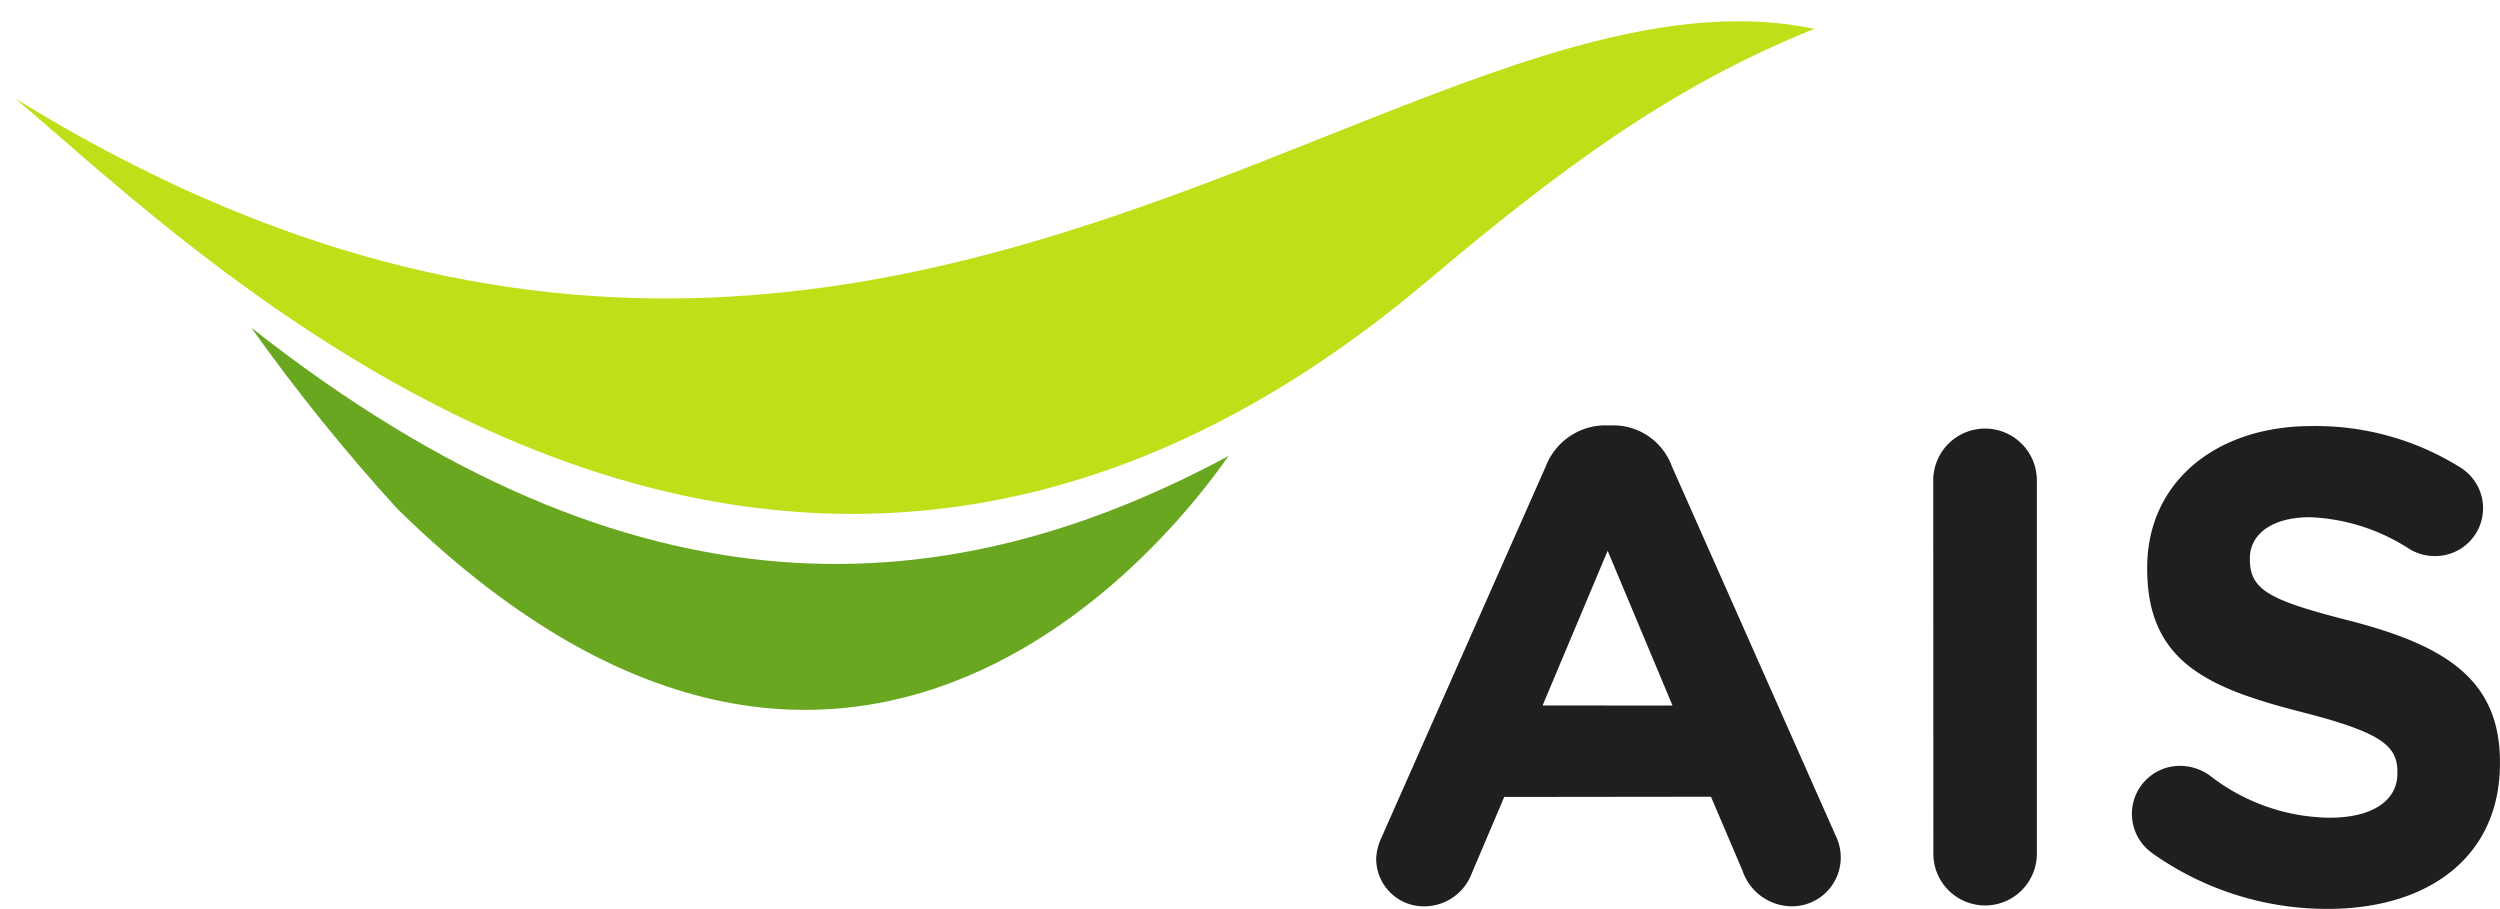 <?xml version="1.0" encoding="UTF-8"?>
<svg xmlns="http://www.w3.org/2000/svg" xmlns:xlink="http://www.w3.org/1999/xlink" width="220.095" height="80.016" viewBox="0 0 220.095 80.016">
  <defs>
    <clipPath id="clip-path">
      <path id="path196" d="M14.817,232.835h90.1v35.037h-90.1Zm0,0" transform="translate(-14.817 -232.835)"></path>
    </clipPath>
    <clipPath id="clip-path-2">
      <path id="path199" d="M28.016,249.013c43.034,42.164,72.743-4.35,73.154-4.7C76.877,257.381,49.2,259.9,15.112,233.019a169.653,169.653,0,0,0,12.9,15.994" transform="translate(-15.112 -233.019)"></path>
    </clipPath>
    <linearGradient id="linear-gradient" x1="-0.557" y1="-11.271" x2="-0.531" y2="-11.271" gradientUnits="objectBoundingBox">
      <stop offset="0" stop-color="#bfdf19"></stop>
      <stop offset="0.25" stop-color="#bfdf19"></stop>
      <stop offset="0.375" stop-color="#bfdf19"></stop>
      <stop offset="0.438" stop-color="#bfdf19"></stop>
      <stop offset="0.453" stop-color="#bfdf19"></stop>
      <stop offset="0.469" stop-color="#bede19"></stop>
      <stop offset="0.477" stop-color="#bdde19"></stop>
      <stop offset="0.484" stop-color="#bcdd19"></stop>
      <stop offset="0.492" stop-color="#bbdd19"></stop>
      <stop offset="0.5" stop-color="#badc19"></stop>
      <stop offset="0.508" stop-color="#b9db19"></stop>
      <stop offset="0.516" stop-color="#b8db19"></stop>
      <stop offset="0.523" stop-color="#b7da19"></stop>
      <stop offset="0.531" stop-color="#b6da1a"></stop>
      <stop offset="0.539" stop-color="#b5d91a"></stop>
      <stop offset="0.547" stop-color="#b4d81a"></stop>
      <stop offset="0.555" stop-color="#b3d81a"></stop>
      <stop offset="0.563" stop-color="#b2d71a"></stop>
      <stop offset="0.57" stop-color="#b1d61a"></stop>
      <stop offset="0.578" stop-color="#b0d51a"></stop>
      <stop offset="0.586" stop-color="#aed51a"></stop>
      <stop offset="0.594" stop-color="#add41a"></stop>
      <stop offset="0.602" stop-color="#acd31b"></stop>
      <stop offset="0.609" stop-color="#abd21b"></stop>
      <stop offset="0.617" stop-color="#aad21b"></stop>
      <stop offset="0.625" stop-color="#a8d11b"></stop>
      <stop offset="0.633" stop-color="#a7d01b"></stop>
      <stop offset="0.641" stop-color="#a6cf1b"></stop>
      <stop offset="0.648" stop-color="#a5ce1b"></stop>
      <stop offset="0.656" stop-color="#a3cd1b"></stop>
      <stop offset="0.664" stop-color="#a2cd1c"></stop>
      <stop offset="0.672" stop-color="#a1cc1c"></stop>
      <stop offset="0.68" stop-color="#9fcb1c"></stop>
      <stop offset="0.688" stop-color="#9eca1c"></stop>
      <stop offset="0.695" stop-color="#9dc91c"></stop>
      <stop offset="0.703" stop-color="#9bc81c"></stop>
      <stop offset="0.711" stop-color="#9ac71c"></stop>
      <stop offset="0.719" stop-color="#98c71c"></stop>
      <stop offset="0.723" stop-color="#97c61d"></stop>
      <stop offset="0.727" stop-color="#96c51d"></stop>
      <stop offset="0.73" stop-color="#96c51d"></stop>
      <stop offset="0.734" stop-color="#95c41d"></stop>
      <stop offset="0.738" stop-color="#94c41d"></stop>
      <stop offset="0.742" stop-color="#94c31d"></stop>
      <stop offset="0.746" stop-color="#93c31d"></stop>
      <stop offset="0.75" stop-color="#92c21d"></stop>
      <stop offset="0.754" stop-color="#92c21d"></stop>
      <stop offset="0.758" stop-color="#91c21d"></stop>
      <stop offset="0.762" stop-color="#90c11d"></stop>
      <stop offset="0.766" stop-color="#8fc11d"></stop>
      <stop offset="0.77" stop-color="#8fc01d"></stop>
      <stop offset="0.773" stop-color="#8ec01d"></stop>
      <stop offset="0.777" stop-color="#8dbf1d"></stop>
      <stop offset="0.781" stop-color="#8dbf1d"></stop>
      <stop offset="0.785" stop-color="#8cbe1e"></stop>
      <stop offset="0.789" stop-color="#8bbe1e"></stop>
      <stop offset="0.793" stop-color="#8abd1e"></stop>
      <stop offset="0.797" stop-color="#8abd1e"></stop>
      <stop offset="0.801" stop-color="#89bc1e"></stop>
      <stop offset="0.805" stop-color="#88bc1e"></stop>
      <stop offset="0.809" stop-color="#88bb1e"></stop>
      <stop offset="0.813" stop-color="#87bb1e"></stop>
      <stop offset="0.816" stop-color="#86ba1e"></stop>
      <stop offset="0.82" stop-color="#85ba1e"></stop>
      <stop offset="0.824" stop-color="#85b91e"></stop>
      <stop offset="0.828" stop-color="#84b91e"></stop>
      <stop offset="0.832" stop-color="#83b81e"></stop>
      <stop offset="0.836" stop-color="#83b81e"></stop>
      <stop offset="0.84" stop-color="#82b71e"></stop>
      <stop offset="0.844" stop-color="#81b71e"></stop>
      <stop offset="0.848" stop-color="#80b71e"></stop>
      <stop offset="0.852" stop-color="#80b61e"></stop>
      <stop offset="0.855" stop-color="#7fb61f"></stop>
      <stop offset="0.859" stop-color="#7eb51f"></stop>
      <stop offset="0.863" stop-color="#7db51f"></stop>
      <stop offset="0.867" stop-color="#7db41f"></stop>
      <stop offset="0.871" stop-color="#7cb41f"></stop>
      <stop offset="0.875" stop-color="#7bb31f"></stop>
      <stop offset="0.879" stop-color="#7bb31f"></stop>
      <stop offset="0.883" stop-color="#7ab21f"></stop>
      <stop offset="0.887" stop-color="#79b21f"></stop>
      <stop offset="0.891" stop-color="#78b11f"></stop>
      <stop offset="0.895" stop-color="#78b11f"></stop>
      <stop offset="0.898" stop-color="#77b01f"></stop>
      <stop offset="0.902" stop-color="#76b01f"></stop>
      <stop offset="0.906" stop-color="#75af1f"></stop>
      <stop offset="0.91" stop-color="#75af1f"></stop>
      <stop offset="0.914" stop-color="#74ae1f"></stop>
      <stop offset="0.918" stop-color="#73ae1f"></stop>
      <stop offset="0.922" stop-color="#73ad1f"></stop>
      <stop offset="0.926" stop-color="#72ad1f"></stop>
      <stop offset="0.93" stop-color="#71ac20"></stop>
      <stop offset="0.934" stop-color="#70ac20"></stop>
      <stop offset="0.938" stop-color="#70ab20"></stop>
      <stop offset="0.941" stop-color="#6fab20"></stop>
      <stop offset="0.945" stop-color="#6eaa20"></stop>
      <stop offset="0.949" stop-color="#6daa20"></stop>
      <stop offset="0.953" stop-color="#6da920"></stop>
      <stop offset="0.957" stop-color="#6ca920"></stop>
      <stop offset="0.961" stop-color="#6ba820"></stop>
      <stop offset="0.965" stop-color="#6ba720"></stop>
      <stop offset="0.969" stop-color="#6aa720"></stop>
      <stop offset="1" stop-color="#69a720"></stop>
    </linearGradient>
    <clipPath id="clip-path-3">
      <path id="path409" d="M11.995,228.954h160.17V276.5H11.995Zm0,0" transform="translate(-11.995 -228.954)"></path>
    </clipPath>
    <clipPath id="clip-path-4">
      <path id="path412" d="M122.331,241.419c-29.005,11.37-64.571,22.739-110.146-5.4,16.209,13.6,66.848,64.532,124.273,16.091,11.477-9.678,21.4-17.137,34.118-22.231a33.177,33.177,0,0,0-6.7-.665c-12.318,0-25.994,6.1-41.548,12.2" transform="translate(-12.185 -229.219)"></path>
    </clipPath>
    <linearGradient id="linear-gradient-2" x1="-0.252" y1="-7.47" x2="-0.238" y2="-7.47" gradientUnits="objectBoundingBox">
      <stop offset="0" stop-color="#69a620"></stop>
      <stop offset="0.125" stop-color="#69a620"></stop>
      <stop offset="0.141" stop-color="#69a620"></stop>
      <stop offset="0.148" stop-color="#69a620"></stop>
      <stop offset="0.152" stop-color="#6aa720"></stop>
      <stop offset="0.156" stop-color="#6ba820"></stop>
      <stop offset="0.16" stop-color="#6ca820"></stop>
      <stop offset="0.164" stop-color="#6da920"></stop>
      <stop offset="0.168" stop-color="#6eaa20"></stop>
      <stop offset="0.172" stop-color="#6faa20"></stop>
      <stop offset="0.176" stop-color="#70ab20"></stop>
      <stop offset="0.18" stop-color="#70ac20"></stop>
      <stop offset="0.184" stop-color="#71ac20"></stop>
      <stop offset="0.188" stop-color="#72ad1f"></stop>
      <stop offset="0.191" stop-color="#73ae1f"></stop>
      <stop offset="0.195" stop-color="#74ae1f"></stop>
      <stop offset="0.199" stop-color="#75af1f"></stop>
      <stop offset="0.203" stop-color="#76af1f"></stop>
      <stop offset="0.207" stop-color="#77b01f"></stop>
      <stop offset="0.211" stop-color="#78b11f"></stop>
      <stop offset="0.215" stop-color="#79b11f"></stop>
      <stop offset="0.219" stop-color="#7ab21f"></stop>
      <stop offset="0.223" stop-color="#7bb31f"></stop>
      <stop offset="0.227" stop-color="#7cb31f"></stop>
      <stop offset="0.23" stop-color="#7db41f"></stop>
      <stop offset="0.234" stop-color="#7eb51f"></stop>
      <stop offset="0.238" stop-color="#7eb51f"></stop>
      <stop offset="0.242" stop-color="#7fb61f"></stop>
      <stop offset="0.246" stop-color="#80b61e"></stop>
      <stop offset="0.25" stop-color="#81b71e"></stop>
      <stop offset="0.254" stop-color="#82b81e"></stop>
      <stop offset="0.258" stop-color="#83b81e"></stop>
      <stop offset="0.262" stop-color="#84b91e"></stop>
      <stop offset="0.266" stop-color="#85ba1e"></stop>
      <stop offset="0.27" stop-color="#86ba1e"></stop>
      <stop offset="0.273" stop-color="#87bb1e"></stop>
      <stop offset="0.277" stop-color="#88bb1e"></stop>
      <stop offset="0.281" stop-color="#89bc1e"></stop>
      <stop offset="0.285" stop-color="#89bd1e"></stop>
      <stop offset="0.289" stop-color="#8abd1e"></stop>
      <stop offset="0.293" stop-color="#8bbe1e"></stop>
      <stop offset="0.297" stop-color="#8cbe1d"></stop>
      <stop offset="0.301" stop-color="#8dbf1d"></stop>
      <stop offset="0.305" stop-color="#8ec01d"></stop>
      <stop offset="0.309" stop-color="#8fc01d"></stop>
      <stop offset="0.313" stop-color="#90c11d"></stop>
      <stop offset="0.316" stop-color="#91c11d"></stop>
      <stop offset="0.32" stop-color="#92c21d"></stop>
      <stop offset="0.324" stop-color="#93c31d"></stop>
      <stop offset="0.328" stop-color="#93c31d"></stop>
      <stop offset="0.332" stop-color="#94c41d"></stop>
      <stop offset="0.336" stop-color="#95c41d"></stop>
      <stop offset="0.34" stop-color="#96c51d"></stop>
      <stop offset="0.344" stop-color="#97c61d"></stop>
      <stop offset="0.348" stop-color="#98c61c"></stop>
      <stop offset="0.352" stop-color="#99c71c"></stop>
      <stop offset="0.355" stop-color="#9ac71c"></stop>
      <stop offset="0.359" stop-color="#9ac81c"></stop>
      <stop offset="0.363" stop-color="#9bc81c"></stop>
      <stop offset="0.367" stop-color="#9cc91c"></stop>
      <stop offset="0.371" stop-color="#9dc91c"></stop>
      <stop offset="0.375" stop-color="#9eca1c"></stop>
      <stop offset="0.379" stop-color="#9fcb1c"></stop>
      <stop offset="0.383" stop-color="#a0cb1c"></stop>
      <stop offset="0.387" stop-color="#a0cc1c"></stop>
      <stop offset="0.391" stop-color="#a1cc1c"></stop>
      <stop offset="0.395" stop-color="#a2cd1c"></stop>
      <stop offset="0.398" stop-color="#a3cd1b"></stop>
      <stop offset="0.402" stop-color="#a4ce1b"></stop>
      <stop offset="0.406" stop-color="#a5ce1b"></stop>
      <stop offset="0.41" stop-color="#a5cf1b"></stop>
      <stop offset="0.414" stop-color="#a6cf1b"></stop>
      <stop offset="0.418" stop-color="#a7d01b"></stop>
      <stop offset="0.422" stop-color="#a8d01b"></stop>
      <stop offset="0.426" stop-color="#a9d11b"></stop>
      <stop offset="0.43" stop-color="#a9d11b"></stop>
      <stop offset="0.434" stop-color="#aad21b"></stop>
      <stop offset="0.438" stop-color="#abd21b"></stop>
      <stop offset="0.441" stop-color="#acd31b"></stop>
      <stop offset="0.445" stop-color="#acd31b"></stop>
      <stop offset="0.449" stop-color="#add41a"></stop>
      <stop offset="0.453" stop-color="#aed41a"></stop>
      <stop offset="0.457" stop-color="#afd51a"></stop>
      <stop offset="0.461" stop-color="#afd51a"></stop>
      <stop offset="0.469" stop-color="#b0d61a"></stop>
      <stop offset="0.477" stop-color="#b2d71a"></stop>
      <stop offset="0.484" stop-color="#b3d71a"></stop>
      <stop offset="0.492" stop-color="#b4d81a"></stop>
      <stop offset="0.5" stop-color="#b6d91a"></stop>
      <stop offset="0.508" stop-color="#b7da19"></stop>
      <stop offset="0.516" stop-color="#b8db19"></stop>
      <stop offset="0.523" stop-color="#b9db19"></stop>
      <stop offset="0.531" stop-color="#badc19"></stop>
      <stop offset="0.539" stop-color="#bbdd19"></stop>
      <stop offset="0.547" stop-color="#bcdd19"></stop>
      <stop offset="0.555" stop-color="#bdde19"></stop>
      <stop offset="0.563" stop-color="#bedf19"></stop>
      <stop offset="0.625" stop-color="#bfdf19"></stop>
      <stop offset="0.75" stop-color="#bfdf19"></stop>
      <stop offset="1" stop-color="#bfdf19"></stop>
    </linearGradient>
  </defs>
  <g id="AIS" transform="translate(98.833 -244.078)">
    <g id="g1789" transform="translate(-98.833 244.078)">
      <g id="g1009" transform="translate(20.021 27.529)" clip-path="url(#clip-path)">
        <g id="g1007" transform="translate(2.092 1.31)" clip-path="url(#clip-path-2)">
          <path id="path1005" d="M75.265,369.953,154.4,303.544l-64.189-76.5-79.137,66.4Zm0,0" transform="translate(-39.709 -269.416)" fill="url(#linear-gradient)"></path>
        </g>
      </g>
      <g id="g1015" transform="translate(0 0)" clip-path="url(#clip-path-3)">
        <g id="g1013" transform="translate(1.349 1.877)" clip-path="url(#clip-path-4)">
          <path id="path1011" d="M78.325,219.55l149.681,86.43L157.521,428.063,7.83,341.643Zm0,0" transform="translate(-38.722 -288.139)" fill="url(#linear-gradient-2)"></path>
        </g>
      </g>
      <path id="path1017" d="M73.962,267.34l-5.709-13.628L62.524,267.33ZM48.408,278.807l14.4-32.534a5.637,5.637,0,0,1,5.318-3.6h.538a5.489,5.489,0,0,1,5.24,3.6l14.429,32.534a4.34,4.34,0,0,1,.44,1.818,4.3,4.3,0,0,1-4.3,4.39,4.616,4.616,0,0,1-4.35-3.138l-2.776-6.511-18.2.021-2.884,6.785a4.468,4.468,0,0,1-4.194,2.845,4.19,4.19,0,0,1-4.194-4.262,4.9,4.9,0,0,1,.538-1.945" transform="translate(73.283 -205.224)" fill="#211e1e"></path>
      <path id="path1019" d="M58.96,280.223a4.228,4.228,0,0,1,2.532-7.625,4.488,4.488,0,0,1,2.6.841,17.485,17.485,0,0,0,10.578,3.725c3.715-.007,5.954-1.466,5.954-3.91v-.117c0-2.307-1.4-3.47-8.329-5.25-8.319-2.121-13.7-4.409-13.7-12.64v-.108c0-7.488,6.022-12.455,14.468-12.455a24.007,24.007,0,0,1,13.119,3.656,4.215,4.215,0,0,1-2.258,7.791,4.282,4.282,0,0,1-2.288-.655,17.3,17.3,0,0,0-8.7-2.767c-3.48,0-5.3,1.584-5.3,3.607v.1c0,2.737,1.769,3.617,8.906,5.435,8.388,2.18,13.11,5.211,13.11,12.406v.127c0,8.192-6.257,12.807-15.162,12.807a26.568,26.568,0,0,1-15.534-4.966" transform="translate(130.439 -205.174)" fill="#211e1e"></path>
      <path id="path1021" d="M54.784,247.271a4.56,4.56,0,0,1,9.121,0v32.935a4.556,4.556,0,0,1-9.111,0Zm0,0" transform="translate(115.415 -204.98)" fill="#211e1e"></path>
    </g>
  </g>
</svg>

